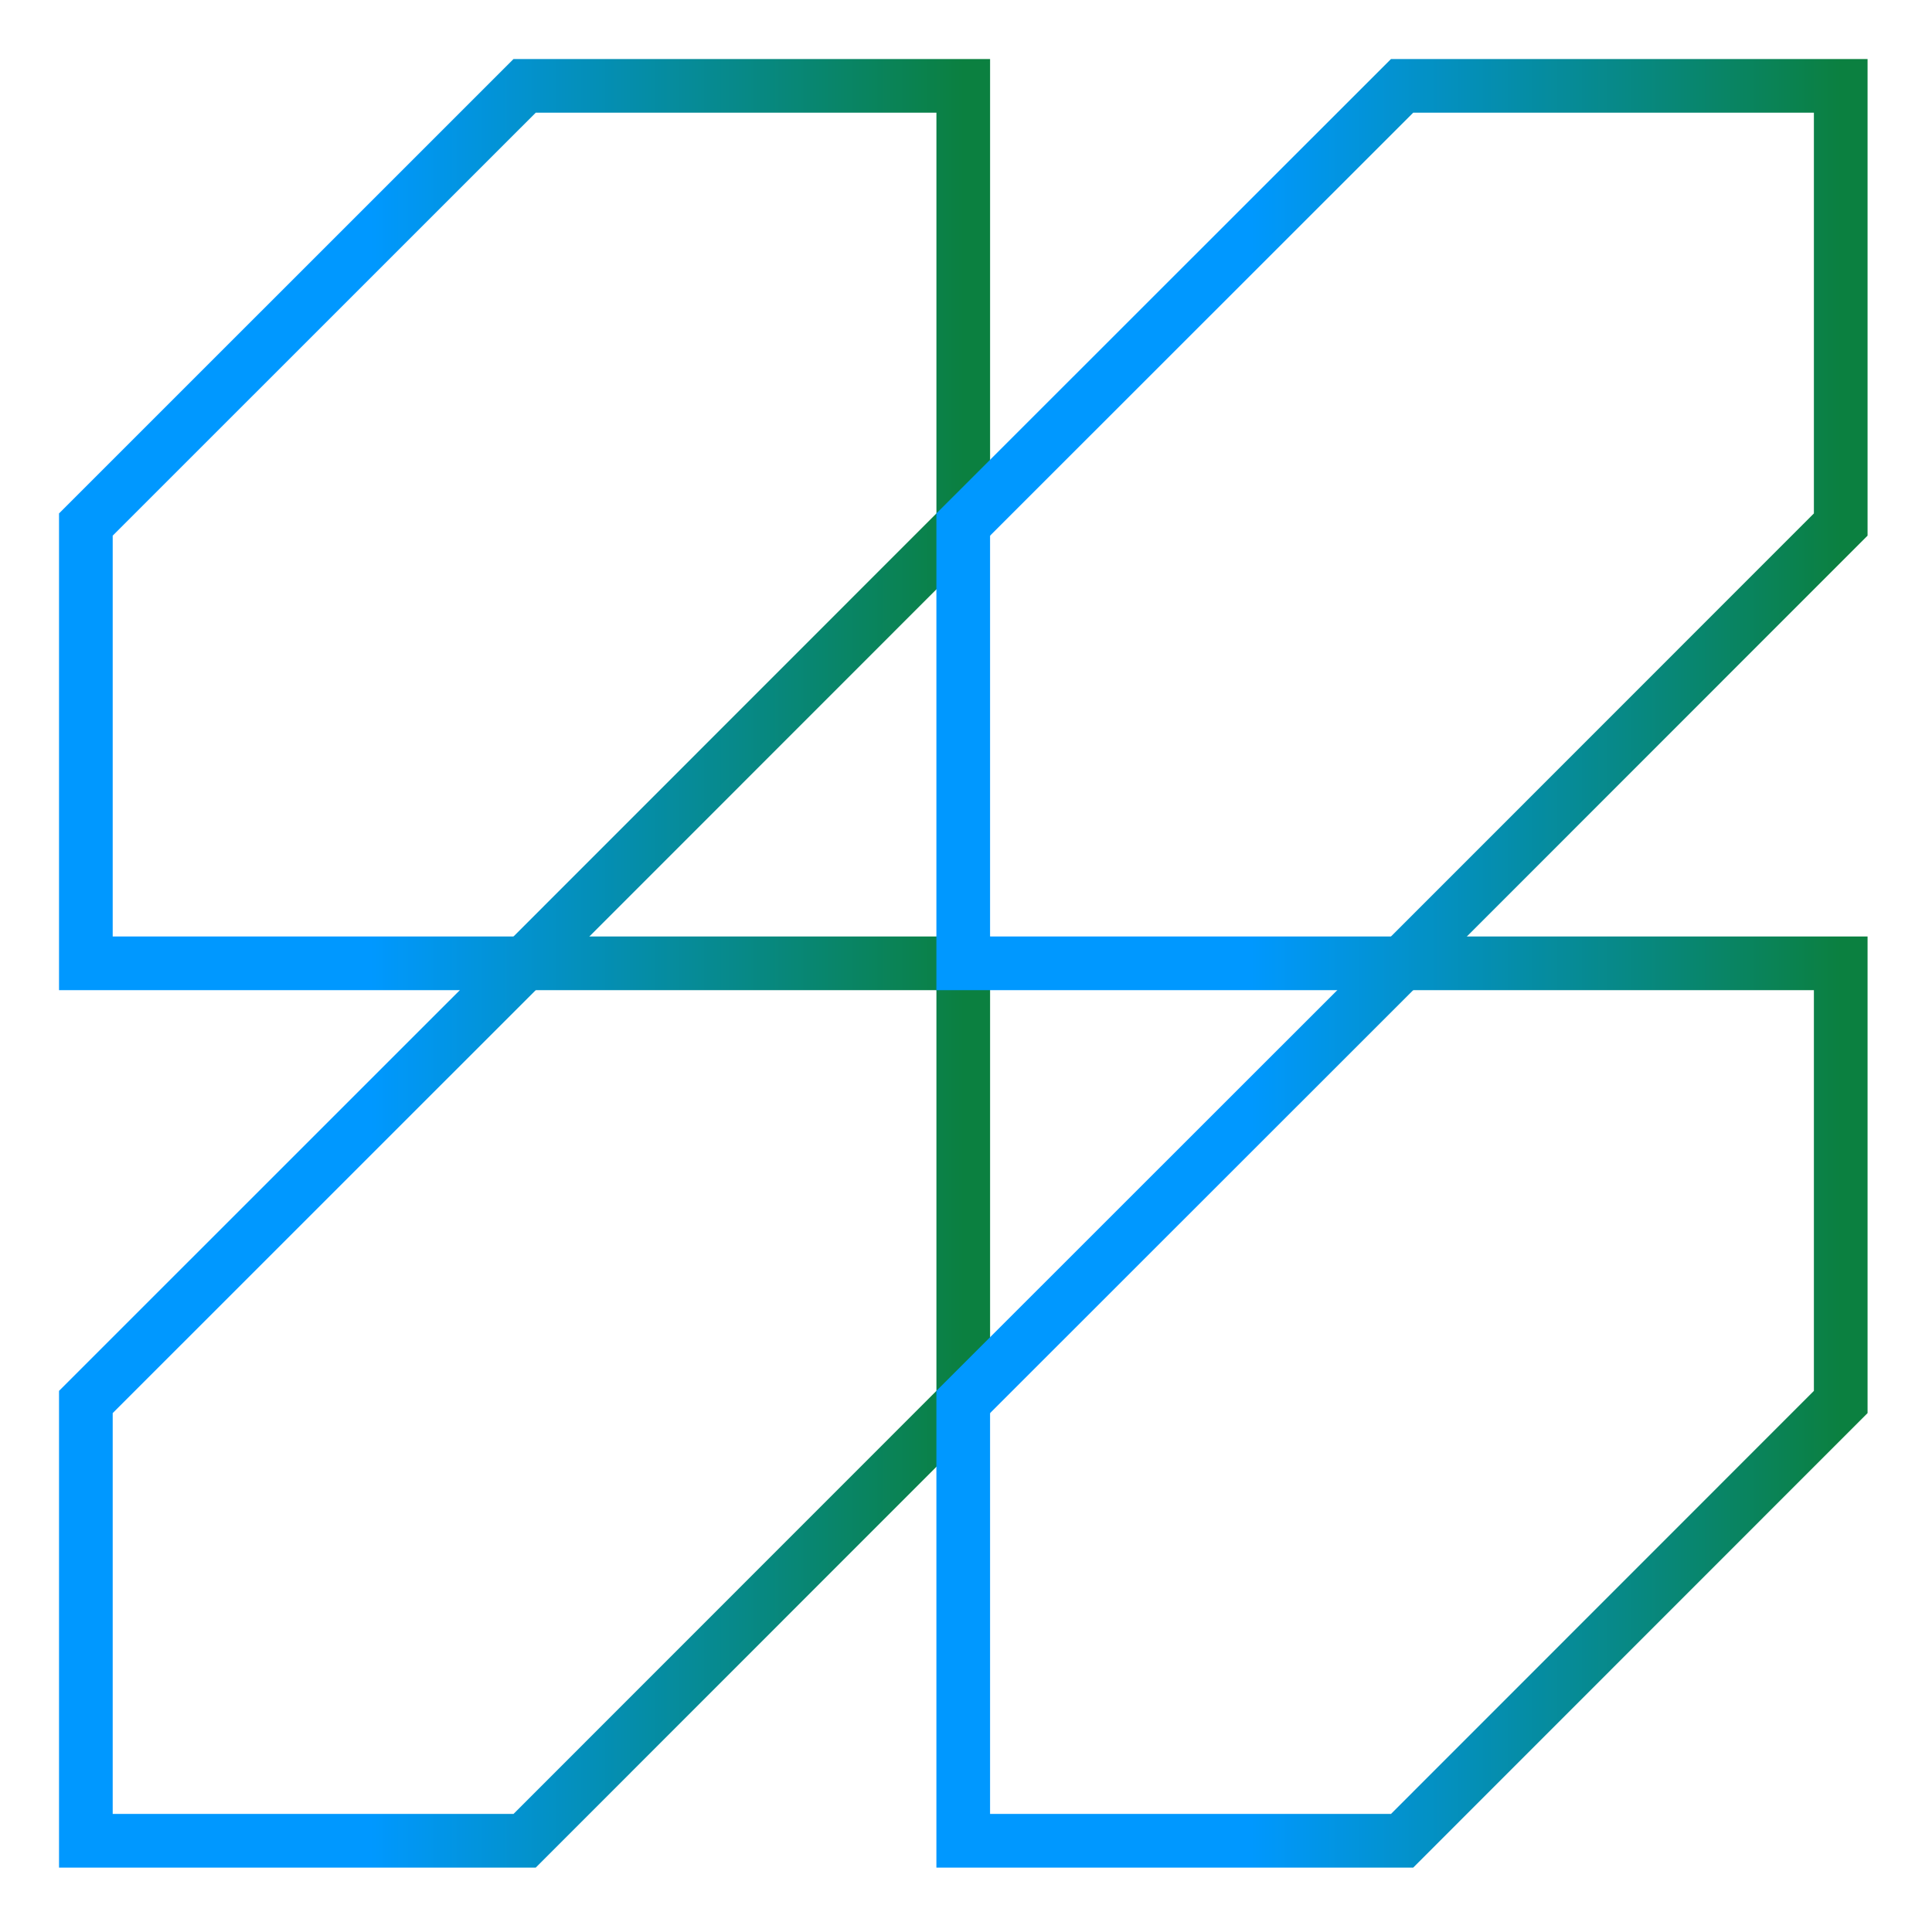 <svg width="90" height="90" viewBox="0 0 90 90" fill="none" xmlns="http://www.w3.org/2000/svg">
<g clip-path="url(#clip0_755_503)">
<path d="M44.872 44.875V65.31L24.439 85.75H4V65.31L24.439 44.875H44.872Z" stroke="url(#paint0_linear_755_503)" stroke-width="2.5" stroke-miterlimit="10"/>
<path d="M44.872 4V24.435L24.439 44.875H4V24.435L24.439 4H44.872Z" stroke="url(#paint1_linear_755_503)" stroke-width="2.5" stroke-miterlimit="10"/>
<path d="M85.748 44.875V65.31L65.315 85.75H44.871V65.31L65.315 44.875H85.748Z" stroke="url(#paint2_linear_755_503)" stroke-width="2.5" stroke-miterlimit="10"/>
<path d="M85.748 4V24.435L65.315 44.875H44.871V24.435L65.315 4H85.748Z" stroke="url(#paint3_linear_755_503)" stroke-width="2.5" stroke-miterlimit="10"/>
</g>
<defs>
<linearGradient id="paint0_linear_755_503" x1="4" y1="65.312" x2="44.872" y2="65.312" gradientUnits="userSpaceOnUse">
<stop offset="0.325" stop-color="#0098FF"/>
<stop offset="1" stop-color="#0B8040"/>
</linearGradient>
<linearGradient id="paint1_linear_755_503" x1="4" y1="24.437" x2="44.872" y2="24.437" gradientUnits="userSpaceOnUse">
<stop offset="0.325" stop-color="#0098FF"/>
<stop offset="1" stop-color="#0B8040"/>
</linearGradient>
<linearGradient id="paint2_linear_755_503" x1="44.871" y1="65.312" x2="85.748" y2="65.312" gradientUnits="userSpaceOnUse">
<stop offset="0.325" stop-color="#0098FF"/>
<stop offset="1" stop-color="#0B8040"/>
</linearGradient>
<linearGradient id="paint3_linear_755_503" x1="44.871" y1="24.437" x2="85.748" y2="24.437" gradientUnits="userSpaceOnUse">
<stop offset="0.325" stop-color="#0098FF"/>
<stop offset="1" stop-color="#0B8040"/>
</linearGradient>
<clipPath id="clip0_755_503">
<rect width="90" height="90" fill="white"/>
</clipPath>
</defs>
</svg>
